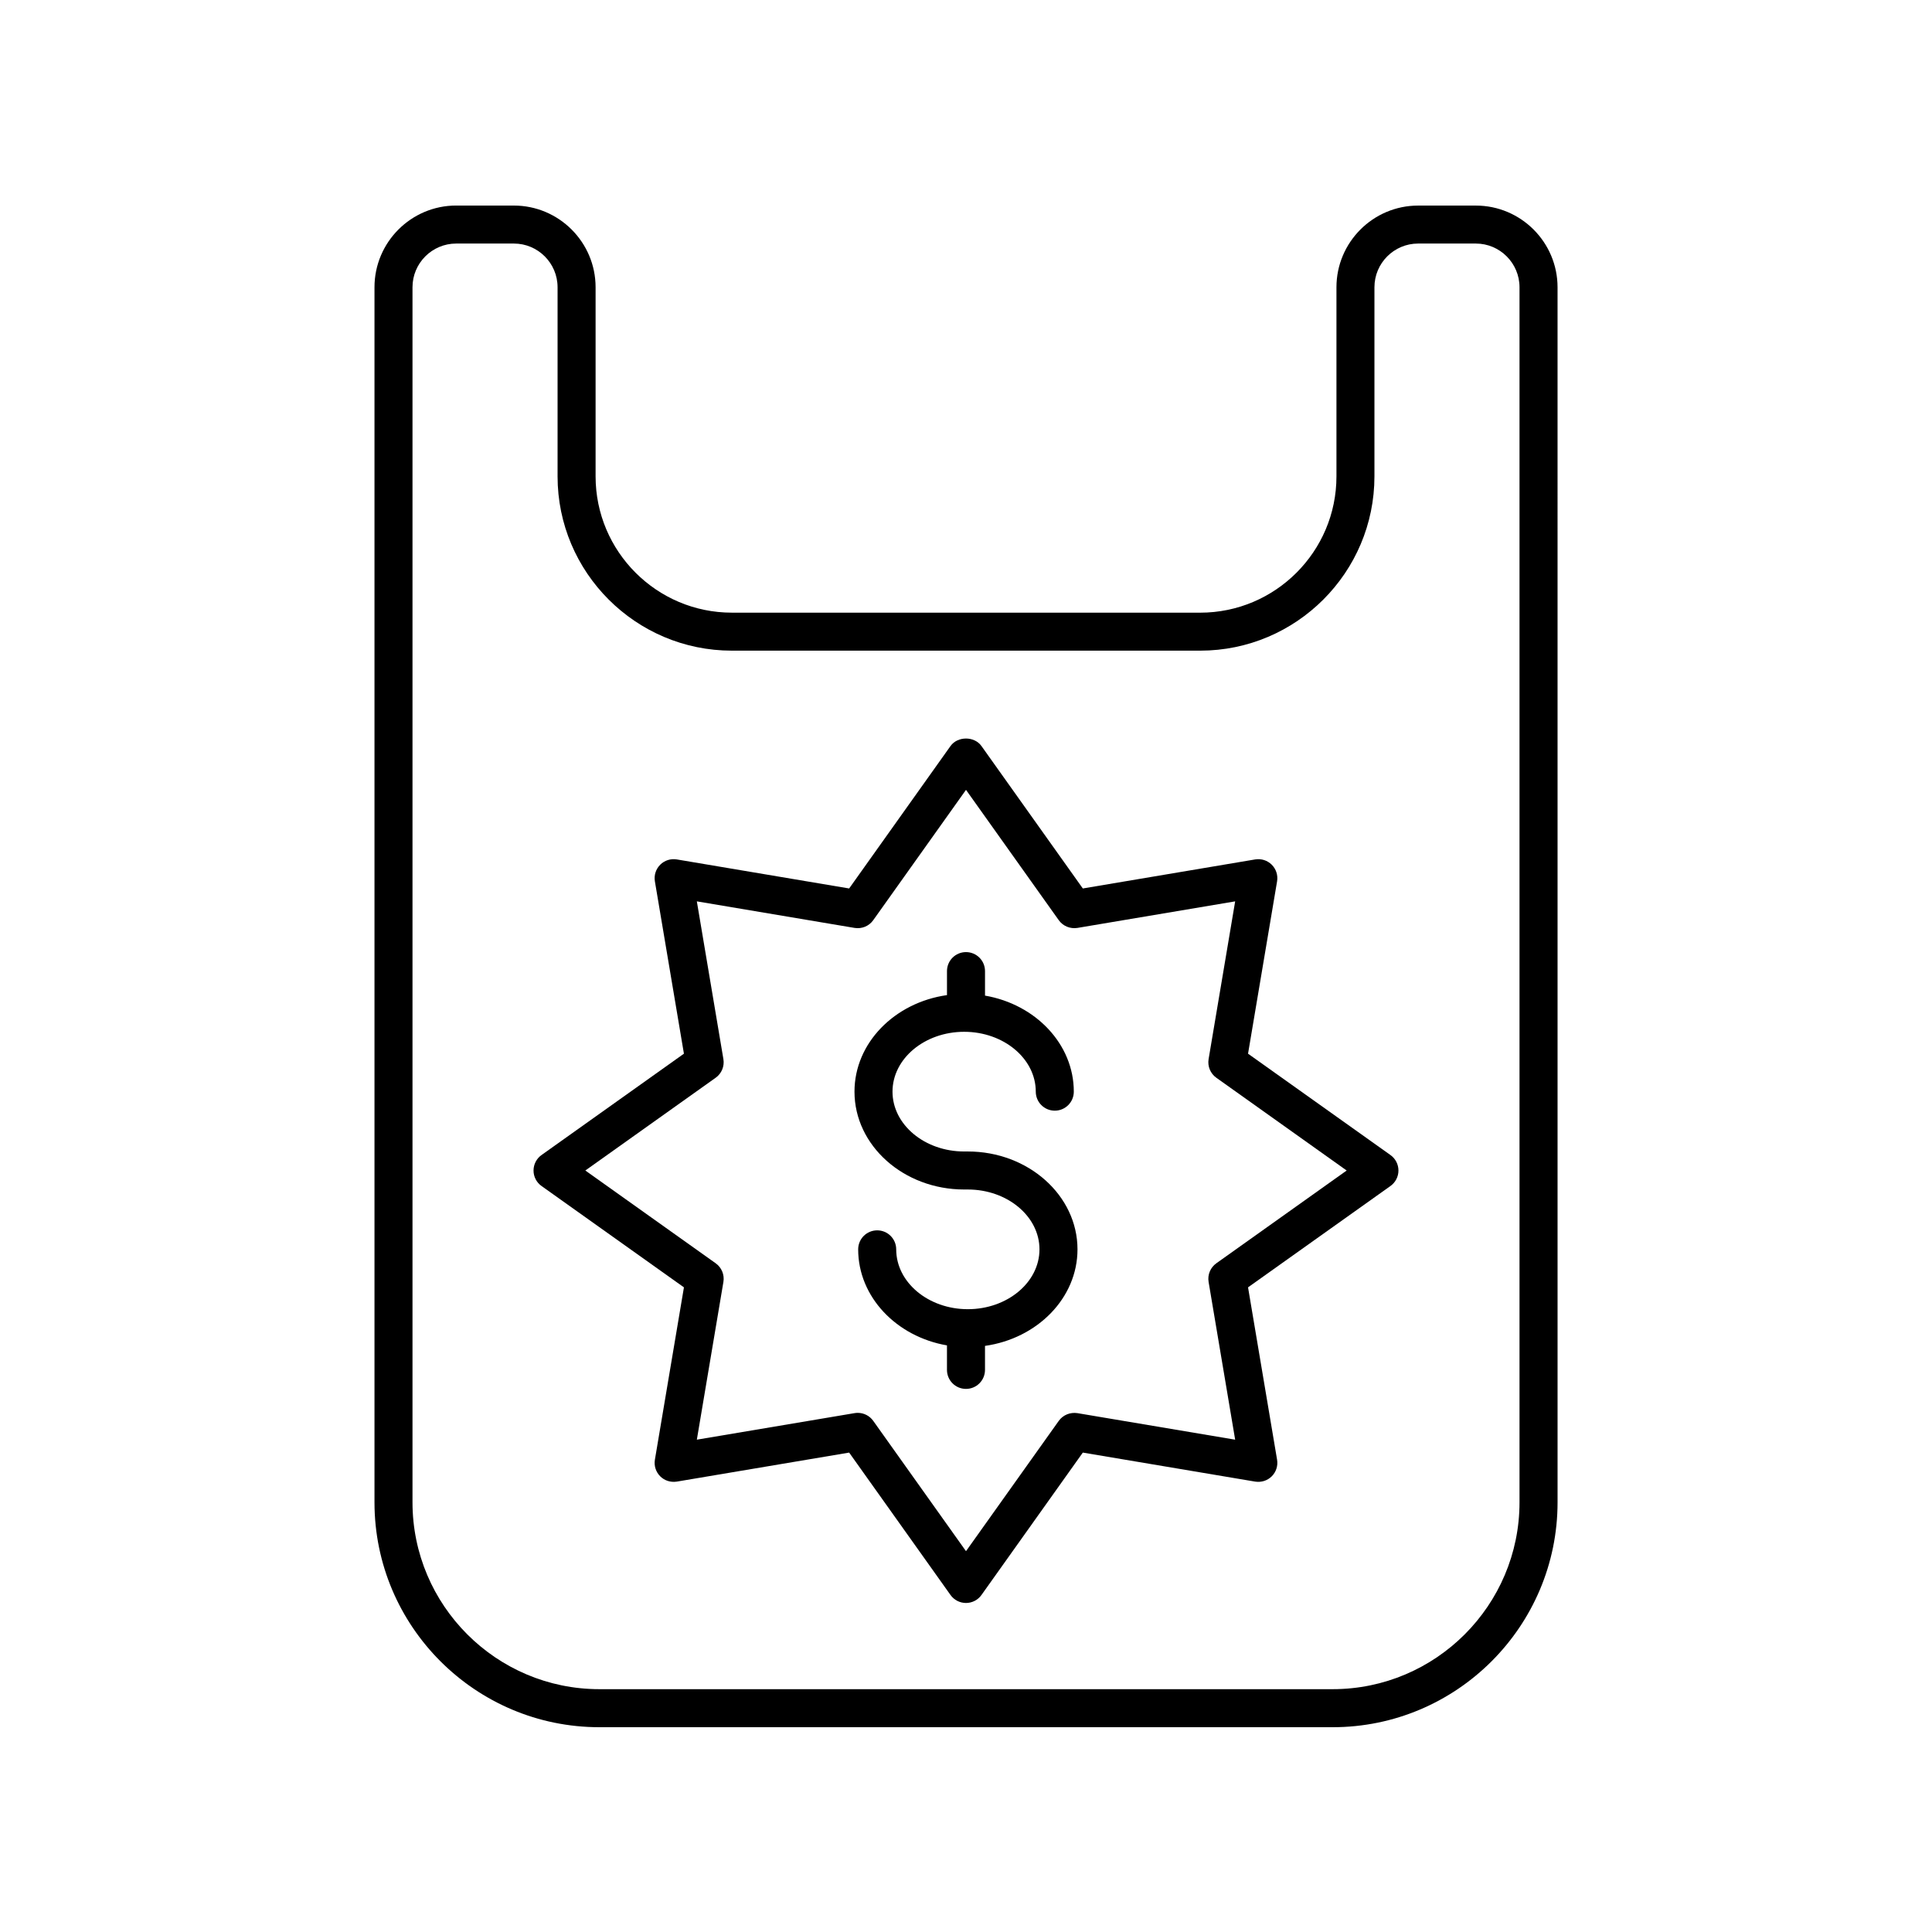 <?xml version="1.0" encoding="UTF-8"?>
<!-- Uploaded to: ICON Repo, www.svgrepo.com, Generator: ICON Repo Mixer Tools -->
<svg fill="#000000" width="800px" height="800px" version="1.1" viewBox="144 144 512 512" xmlns="http://www.w3.org/2000/svg">
 <g>
  <path d="m280.18 198.47h-15.281c-11.941 0-21.656 9.719-21.656 21.656v322c0 32.867 26.734 59.602 59.598 59.602h194.33c32.859 0 59.598-26.734 59.598-59.602l-0.004-321.99c0-11.941-9.719-21.656-21.656-21.656h-15.281c-11.941 0-21.656 9.719-21.656 21.656v50.117c0 19.91-16.203 36.113-36.113 36.113l-124.11-0.004c-19.91 0-36.113-16.203-36.113-36.113v-50.117c0-11.938-9.719-21.656-21.66-21.656zm57.773 117.96h124.1c25.473 0 46.188-20.719 46.188-46.188v-50.117c0-6.387 5.195-11.582 11.582-11.582h15.281c6.387 0 11.582 5.195 11.582 11.582v322c0 27.305-22.215 49.523-49.52 49.523h-194.33c-27.305 0-49.52-22.219-49.52-49.523v-322c0-6.387 5.195-11.582 11.582-11.582h15.281c6.387 0 11.582 5.195 11.582 11.582v50.117c0 25.469 20.719 46.188 46.191 46.188z"/>
  <path d="m285.39 454.2c0 1.629 0.789 3.16 2.117 4.102l37.742 26.859-7.695 45.676c-0.27 1.609 0.254 3.246 1.406 4.398 1.152 1.152 2.769 1.652 4.398 1.406l45.676-7.691 26.859 37.738c0.945 1.328 2.477 2.117 4.102 2.117 1.629 0 3.16-0.789 4.102-2.117l26.859-37.738 45.676 7.691c1.629 0.25 3.242-0.254 4.398-1.406 1.152-1.152 1.676-2.789 1.406-4.398l-7.695-45.676 37.742-26.859c1.328-0.945 2.117-2.477 2.117-4.102 0-1.629-0.789-3.16-2.117-4.102l-37.742-26.859 7.695-45.676c0.27-1.609-0.254-3.246-1.406-4.398-1.156-1.156-2.773-1.668-4.398-1.406l-45.676 7.695-26.859-37.742c-1.891-2.656-6.316-2.656-8.207 0l-26.859 37.742-45.676-7.695c-1.613-0.266-3.242 0.25-4.398 1.406-1.152 1.152-1.676 2.789-1.406 4.398l7.695 45.676-37.742 26.859c-1.324 0.941-2.113 2.473-2.113 4.102zm48.27-24.586c1.57-1.117 2.367-3.035 2.047-4.941l-7.039-41.805 41.805 7.039c1.93 0.309 3.824-0.477 4.941-2.047l24.586-34.543 24.586 34.543c1.117 1.566 3.016 2.344 4.941 2.047l41.805-7.039-7.039 41.805c-0.32 1.902 0.477 3.824 2.047 4.941l34.543 24.586-34.543 24.586c-1.57 1.117-2.367 3.035-2.047 4.941l7.039 41.805-41.805-7.035c-1.91-0.289-3.816 0.48-4.941 2.047l-24.586 34.535-24.586-34.539c-0.953-1.34-2.488-2.117-4.102-2.117-0.277 0-0.555 0.023-0.836 0.07l-41.805 7.035 7.039-41.805c0.32-1.902-0.477-3.824-2.047-4.941l-34.543-24.586z"/>
  <path d="m399.51 459.23h0.973c10.469 0 18.988 7.113 18.988 15.863 0 8.742-8.516 15.855-18.988 15.855-10.465 0-18.98-7.113-18.98-15.855 0-2.785-2.254-5.039-5.039-5.039s-5.039 2.254-5.039 5.039c0 12.609 10.145 23.137 23.531 25.449v6.492c0 2.785 2.254 5.039 5.039 5.039s5.039-2.254 5.039-5.039v-6.359c13.863-1.961 24.512-12.672 24.512-25.582 0-14.301-13.039-25.938-29.062-25.938h-0.973c-10.469 0-18.988-7.113-18.988-15.855 0-8.746 8.516-15.863 18.988-15.863 10.465 0 18.98 7.113 18.98 15.863 0 2.785 2.254 5.039 5.039 5.039s5.039-2.254 5.039-5.039c0-12.613-10.145-23.145-23.531-25.453v-6.492c0-2.785-2.254-5.039-5.039-5.039s-5.039 2.254-5.039 5.039v6.359c-13.863 1.961-24.512 12.672-24.512 25.586 0 14.297 13.039 25.93 29.062 25.93z"/>
 </g>
</svg>